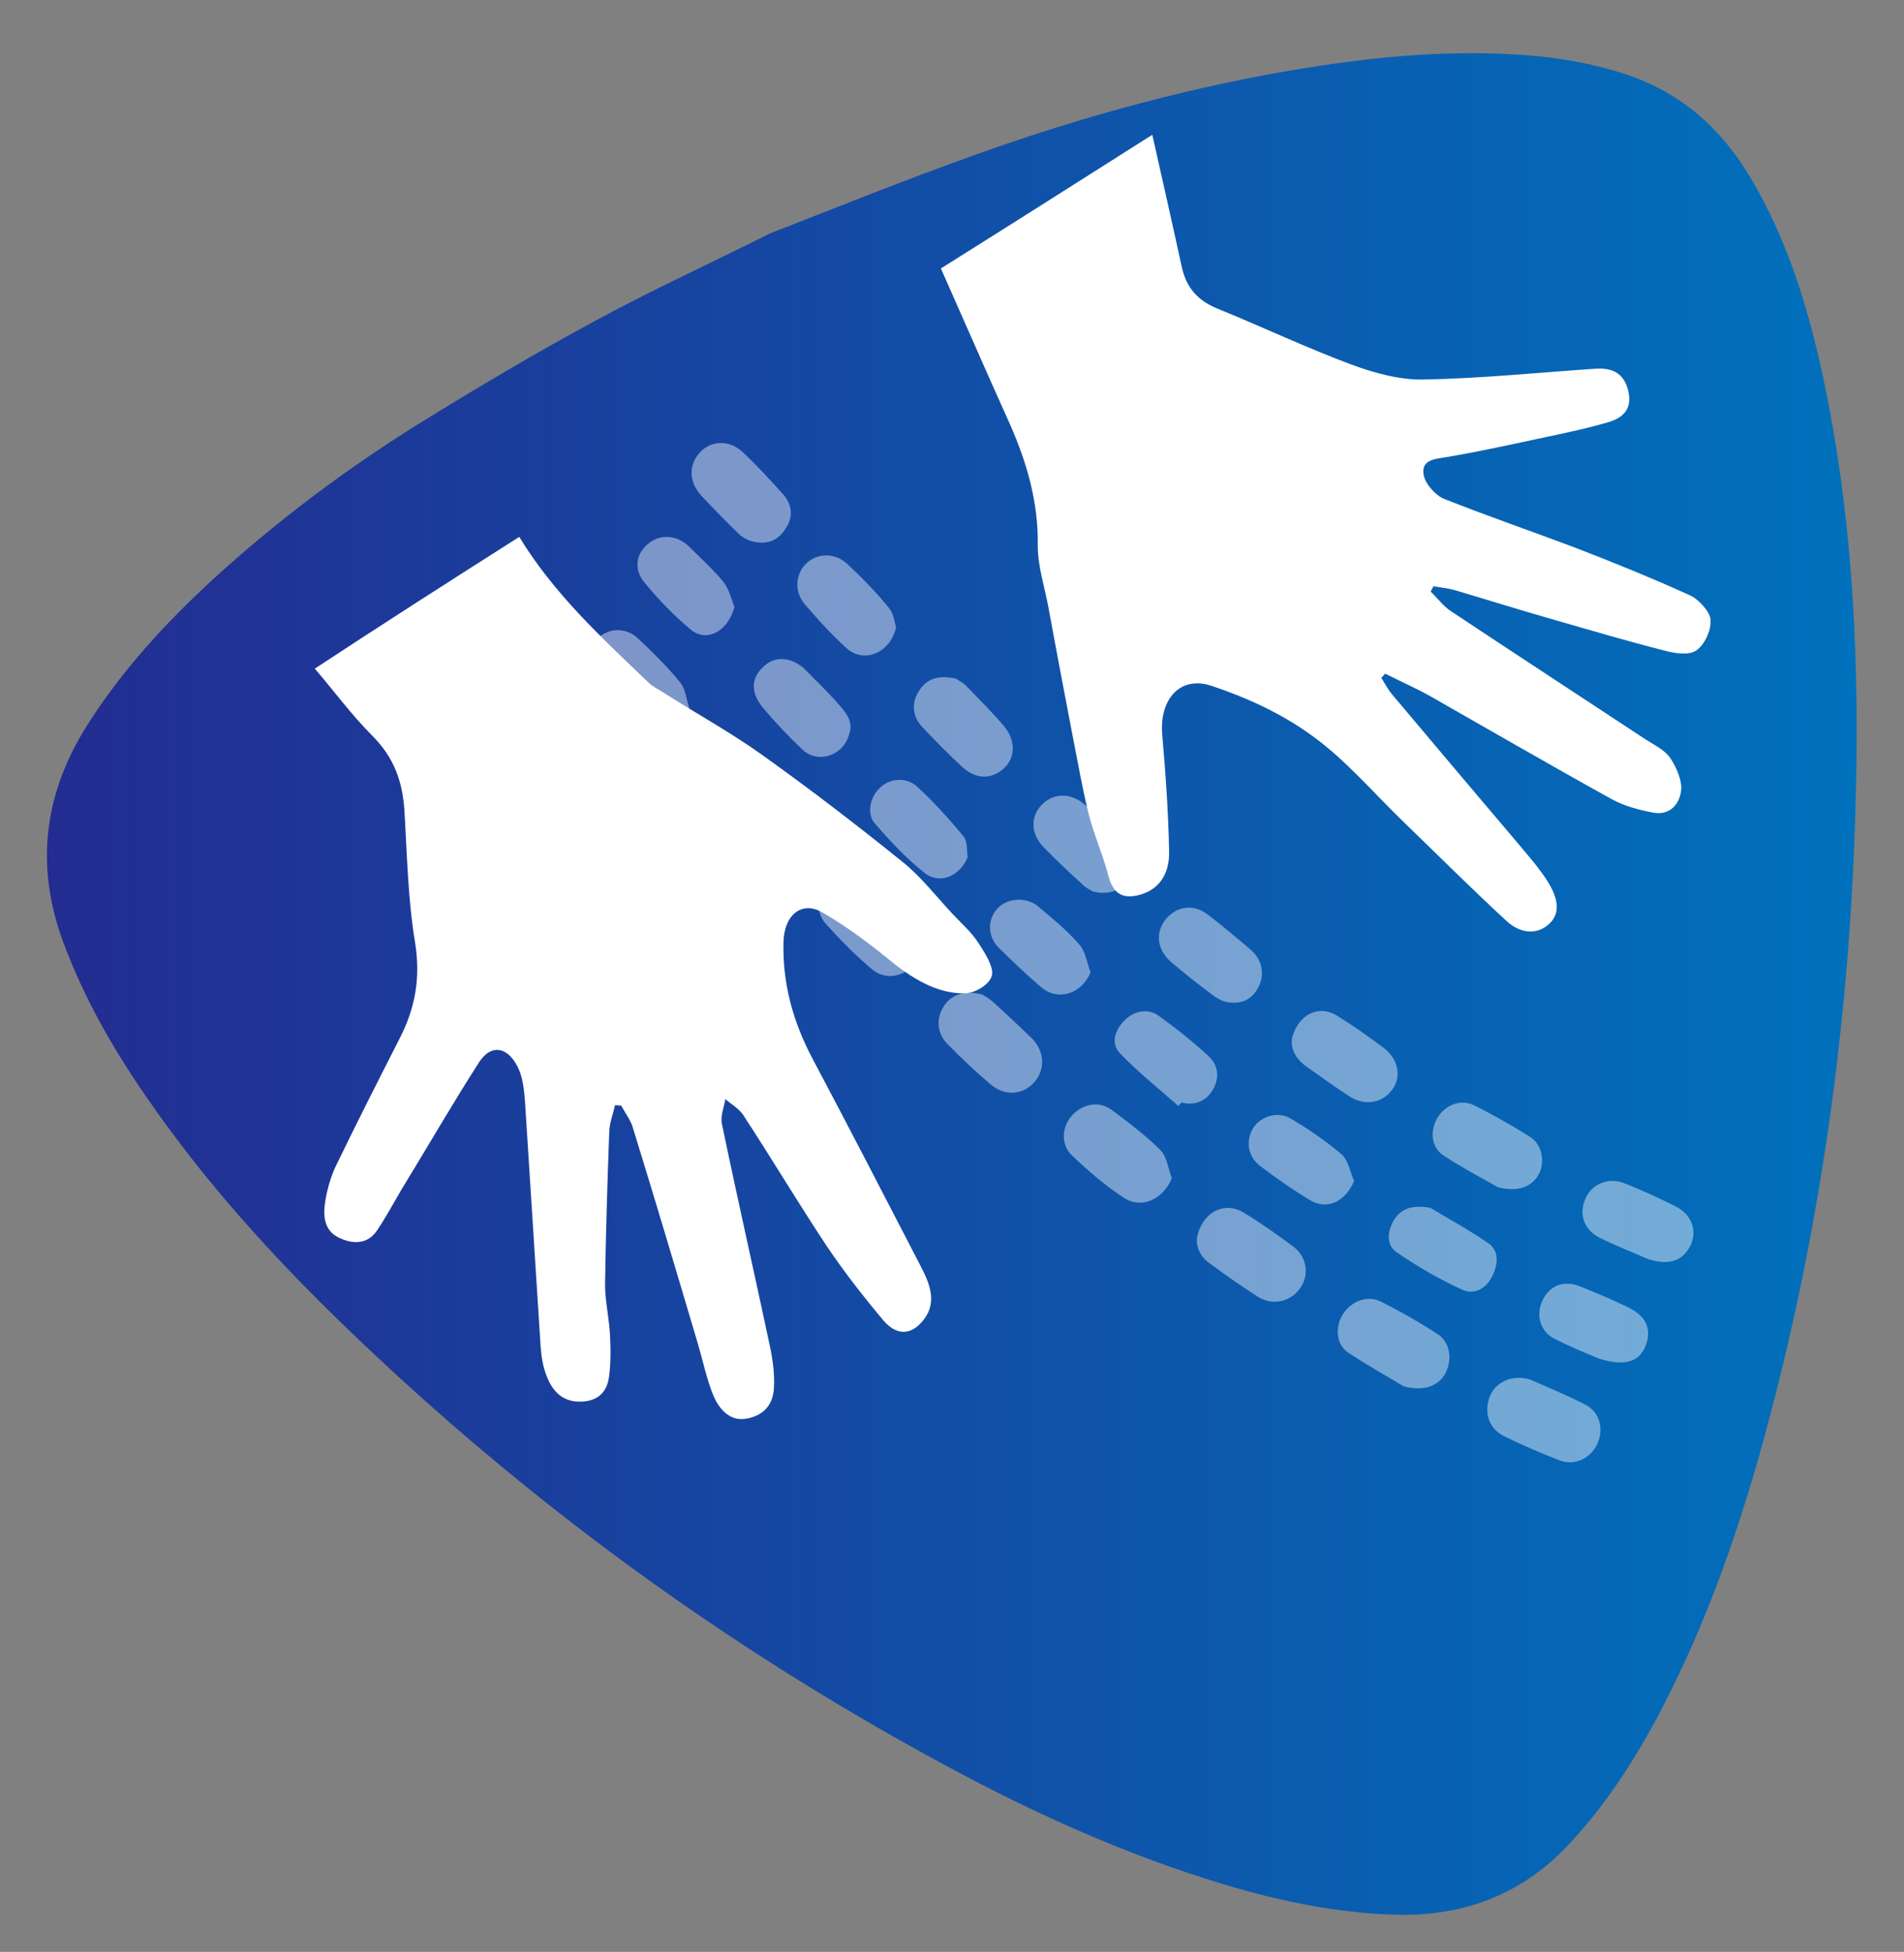 <?xml version="1.0" encoding="UTF-8"?> <!-- Generator: Adobe Illustrator 24.1.2, SVG Export Plug-In . SVG Version: 6.00 Build 0) --> <svg xmlns="http://www.w3.org/2000/svg" xmlns:xlink="http://www.w3.org/1999/xlink" id="Слой_1" x="0px" y="0px" viewBox="0 0 497.2 509.7" style="enable-background:new 0 0 497.2 509.7;" xml:space="preserve"><rect x="0" y="0" width="497.2" height="509.7" fill="#808080" stroke="none"/> <style type="text/css"> .st0{fill:url(#SVGID_1_);} .st1{opacity:0.44;} .st2{fill:#FFFFFF;} </style> <g id="Слой_1_1_"> <g> <linearGradient id="SVGID_1_" gradientUnits="userSpaceOnUse" x1="12.258" y1="253.046" x2="484.834" y2="253.046" gradientTransform="matrix(1 0 0 -1 0 510)"> <stop offset="0" style="stop-color:#232C91"></stop> <stop offset="1" style="stop-color:#0071BC"></stop> </linearGradient> <path class="st0" d="M201.2,60.9c16.5-6.4,35-13.9,53.8-20.6c28.3-10.1,57.2-18,87-22.7c18.7-3,37.4-4.6,56.4-3.2 c9,0.7,17.8,2.2,26.4,5.1c14.3,4.8,24.7,14.1,32.3,26.9c9.5,15.9,14.9,33.4,18.8,51.3c7.6,35.1,9.5,70.7,8.8,106.5 c-1.1,56.6-8.3,112.3-22.9,167.1c-7.2,27.1-16.3,53.5-29.6,78.2c-6.3,11.6-13.5,22.5-22.6,32.2c-12.2,13-27.2,18.7-44.9,18.3 c-15.4-0.4-30.3-3.5-45-7.9c-25.9-7.8-50.4-18.9-74.1-31.8c-57.2-31-109.2-69.1-155.9-114.3c-18.5-17.9-35.7-36.9-50.4-58 c-9.2-13.1-17.2-26.9-22.8-42c-7.3-19.8-5.1-38.4,6-56.2c9.1-14.5,20.6-27,33.1-38.5c16.6-15.2,34.6-28.7,53.7-40.6 c15-9.3,30.2-18.3,45.7-26.7C169.3,76.2,184.4,69.3,201.2,60.9z"></path> </g> </g> <g class="st1"> <path class="st2" d="M366.5,362c-3.9-2.4-9.4-5.4-14.6-8.9c-3-2.1-3.3-6.6-1.3-9.8c2.2-3.5,6.4-5.2,10-3.4c5,2.5,9.9,5.3,14.7,8.4 c3.3,2.1,4,6.4,2.3,10C375.9,361.8,372,363.5,366.5,362z"></path> <path class="st2" d="M399.5,360.2c4.5,2,9.6,4.1,14.5,6.6c3.8,2,4.9,6.4,3.1,10.3c-1.8,3.8-6,5.8-10,4.2c-4.9-1.9-9.7-4-14.4-6.3 c-4-2-5.3-6.3-3.6-10.5C390.7,360.8,394.9,358.9,399.5,360.2z"></path> <path class="st2" d="M256.5,259.7c0.5,0.3,1.9,1.1,3,2.1c3.3,3,6.6,6.1,9.8,9.2c3.5,3.4,3.8,8.3,0.7,11.7c-3,3.3-7.7,3.6-11.4,0.4 c-3.9-3.3-7.6-6.8-11.2-10.5c-2.8-2.8-3-6.7-0.9-9.9C248.4,259.7,252,258.5,256.5,259.7z"></path> <path class="st2" d="M180,184.9c-2.5,6.2-9.3,8.4-14,4.2c-3.9-3.5-7.5-7.4-10.9-11.3c-3-3.5-2.5-8,0.8-11c3.1-2.9,7.6-3.1,10.8,0 c3.8,3.6,7.6,7.3,10.9,11.4C179,179.8,179.2,182.5,180,184.9z"></path> <path class="st2" d="M194.6,196.9c0.6,0.4,2.2,1.1,3.3,2.2c3.3,3.3,6.4,6.6,9.5,10.1c3.3,3.8,3.1,8.7-0.2,11.7 c-3.3,3-8.3,2.8-11.8-0.7c-3.4-3.5-6.7-7.1-9.9-10.8c-2.4-2.8-2.7-6.1-0.8-9.3C186.5,197,189.9,195.7,194.6,196.9z"></path> <path class="st2" d="M312.8,322.2c1.8-6.1,7.2-8.4,11.9-5.6c4.5,2.7,8.8,5.8,13,8.9c3.6,2.7,4.3,7.4,1.8,10.9 c-2.5,3.6-7.3,4.7-11.2,2.1c-4.1-2.6-8.1-5.4-12-8.3C313.1,328.1,312,325,312.8,322.2z"></path> <path class="st2" d="M240.7,248.7c-2.3,5.7-8.6,8.1-13,4.4c-4.3-3.6-8.3-7.7-12-11.8c-2.9-3.2-2.4-7.9,0.5-10.8 c2.9-2.9,7.6-3.4,10.8-0.5c4.1,3.7,8,7.6,11.5,11.8C239.9,243.5,240,246.3,240.7,248.7z"></path> <path class="st2" d="M306,307.7c-2.3,5.5-7.9,8.1-12.5,5.1c-4.9-3.2-9.4-7.1-13.6-11.1c-3-2.8-2.6-7.6,0.1-10.5 c2.8-3,7.1-3.8,10.4-1.3c4.4,3.3,8.8,6.6,12.7,10.5C304.7,302.1,305.1,305.2,306,307.7z"></path> <path class="st2" d="M391.1,310c-3.8-2.2-9.2-5-14.2-8.3c-3.2-2.1-3.5-6.4-1.6-9.7c2-3.4,6-5.1,9.6-3.4c5,2.5,9.9,5.3,14.7,8.3 c3.1,2,3.9,6.5,2.3,9.6C400.1,309.9,396.5,311.4,391.1,310z"></path> <path class="st2" d="M234,163.9c-1.7,6.9-8.6,9.3-12.9,5.4c-4-3.6-7.6-7.6-11.1-11.7c-2.7-3.3-2.2-7.9,0.6-10.5 c2.9-2.8,7.6-2.8,10.8,0.3c3.7,3.5,7.4,7.2,10.6,11.2C233.4,160.1,233.7,162.8,234,163.9z"></path> <path class="st2" d="M249.6,177.2c0.7,0.5,2,1.1,2.9,2.1c3.2,3.3,6.5,6.6,9.5,10.1c3.2,3.7,3.3,8.2,0.3,11.1 c-3.2,3.1-7.4,3.1-11-0.2c-3.7-3.4-7.2-7-10.6-10.6c-2.6-2.8-2.7-6.6-0.5-9.6C242.3,177,245.4,176.3,249.6,177.2z"></path> <path class="st2" d="M285.4,232.8c-0.5-0.3-1.8-0.9-2.8-1.9c-3.4-3.1-6.8-6.3-10-9.6c-3.4-3.4-3.6-7.9-0.7-11 c3-3.2,7.5-3.4,11.1-0.4c3.7,3.2,7.3,6.5,10.8,9.9c2.7,2.6,3.2,6.6,1.4,9.5C293.4,232.3,289.5,233.9,285.4,232.8z"></path> <path class="st2" d="M195.5,141.1c-0.4-0.2-1.7-0.8-2.7-1.8c-3.3-3.2-6.5-6.5-9.7-9.9c-3.3-3.6-3.3-8.2-0.2-11.4 c2.9-3,7.6-3.2,11.1,0.1c3.7,3.5,7.2,7.3,10.6,11.1c2.3,2.7,2.6,5.9,0.5,8.9C203.1,141.2,200.2,142.6,195.5,141.1z"></path> <path class="st2" d="M337.5,270.7c1.8-6.1,7.1-8.3,11.6-5.5c4.2,2.6,8.3,5.5,12.3,8.5c3.8,2.9,4.6,7.5,2.2,10.8 c-2.6,3.6-7.2,4.4-11.2,1.8c-3.9-2.5-7.6-5.2-11.4-7.9C338.1,276.3,336.8,273.4,337.5,270.7z"></path> <path class="st2" d="M430.4,328.8c-3.6-1.6-8.3-3.4-12.7-5.6c-4.2-2.1-5.5-6.3-3.6-10.4c1.6-3.6,6-5.5,10.1-3.8 c4.5,1.8,9,3.8,13.3,6c4.2,2.1,5.7,6.2,4.1,9.9C439.7,329.1,436.1,330.6,430.4,328.8z"></path> <path class="st2" d="M319.3,261.4c-0.5-0.3-1.7-0.8-2.7-1.6c-3.7-2.8-7.3-5.6-10.8-8.6c-3.6-3.1-4.2-7.5-1.5-11 c2.8-3.6,7.4-4.3,11.2-1.3c3.9,3,7.6,6.1,11.3,9.3c3,2.7,3.5,6.6,1.7,9.8C326.7,261.3,323.6,262.6,319.3,261.4z"></path> <path class="st2" d="M191.8,158.5c-1.8,6.6-7.4,9.2-11.3,6c-4.5-3.7-8.6-8-12.3-12.5c-2.9-3.6-2-7.7,1.3-10.2 c3.1-2.4,7.4-2.1,10.5,1c3.1,3.1,6.4,6,9.1,9.4C190.6,154.3,191.2,157.2,191.8,158.5z"></path> <path class="st2" d="M417.6,354.8c-2.9-1.2-7.3-3-11.5-5.1c-3.8-1.9-5.1-6-3.4-9.9c1.7-3.9,5.4-5.6,9.6-4c4.3,1.7,8.5,3.5,12.7,5.5 c5,2.4,6.4,5.8,4.7,10.2C428,355.6,424.4,356.9,417.6,354.8z"></path> <path class="st2" d="M252.7,223.8c-1.9,4.9-7.3,7.3-11.2,4.2c-4.8-3.8-9-8.3-13-12.9c-2.3-2.6-1.3-7,1.3-9.4 c2.6-2.5,6.9-2.9,9.8-0.2c4.3,4,8.3,8.4,12,12.9C252.7,219.7,252.4,222,252.7,223.8z"></path> <path class="st2" d="M373.5,315.4c4.5,2.7,10,5.7,15.1,9.2c2.9,2,2.6,5.4,1.2,8.4c-1.5,3.3-4.7,5.3-7.9,3.8 c-6-2.7-11.8-6.1-17.2-9.8c-2.8-1.9-2.4-5.5-0.7-8.4C365.9,315.5,368.9,314.6,373.5,315.4z"></path> <path class="st2" d="M307.7,288.8c-5.1-4.5-10.5-8.8-15.2-13.7c-2.4-2.4-1.5-5.8,0.9-8.4c2.5-2.7,6.3-3.5,9.1-1.5 c4.6,3.3,9,6.8,13.1,10.6c2.6,2.4,2.9,5.7,1.1,8.8c-1.7,3-4.9,4.2-8.2,3.3C308.2,288.2,308,288.5,307.7,288.8z"></path> <path class="st2" d="M221.7,191.9c-1.6,5.5-8.1,7.6-12.1,3.9c-3.6-3.4-7.1-7.1-10.3-10.9c-3.5-4.2-3.2-8.1,0.5-11.2 c3.1-2.6,7.5-2,10.9,1.6c2.7,2.8,5.5,5.4,8,8.3C220.9,186,223,188.5,221.7,191.9z"></path> <path class="st2" d="M284.8,253.9c-2.4,5.7-8.5,7.6-12.9,3.9c-3.8-3.2-7.4-6.7-11-10.2c-3.1-3.1-3.1-7.5-0.4-10.4 c2.5-2.7,7.5-3.1,10.6-0.5c3.7,3.1,7.5,6.2,10.7,9.9C283.5,248.4,283.8,251.4,284.8,253.9z"></path> <path class="st2" d="M353.6,308.4c-2.3,5.4-7.1,7.7-11.5,5c-4.5-2.7-8.8-5.7-13-8.9c-3.3-2.5-3.9-6.6-1.8-10 c1.8-2.9,6.3-4.4,9.6-2.5c4.7,2.8,9.3,5.9,13.5,9.5C352.1,303.1,352.6,306.1,353.6,308.4z"></path> </g> <path class="st2" d="M135.6,140.2c9,14.8,21.4,26.2,33.6,37.9c1.3,1.3,3.1,2.1,4.6,3.1c8.5,5.4,17.4,10.3,25.6,16.2 c12.3,8.8,24.3,18,36.2,27.6c4.8,3.8,8.7,8.9,13,13.5c2.3,2.5,5,4.8,6.8,7.6c1.8,2.7,4.2,6.5,3.6,8.7c-0.6,2.3-4.3,4.5-7,4.6 c-7.5,0.1-14-4-20.2-9.1c-5.4-4.4-11.1-8.6-17-12c-5.4-3.2-10,0.6-10.2,7.6c-0.3,10.7,2.4,20.8,7.6,30.6 c9.5,17.9,18.8,35.9,28.1,53.9c2.4,4.6,4.5,9.5,1,14.1c-3.1,4.1-7,4.6-10.7,0.2c-5.2-6.2-10.2-12.6-14.7-19.3 c-7.5-11.3-14.4-22.9-21.8-34.2c-1.1-1.7-3.1-2.8-4.7-4.2c-0.3,2.1-1.3,4.3-0.9,6.4c4,19.3,8.4,38.6,12.5,57.9 c0.8,3.7,1.3,7.5,1.1,11.1c-0.2,4.8-3.2,7.5-7.5,8.1c-4.1,0.6-6.9-2.6-8.4-6.3c-1.7-4.2-2.6-8.7-3.9-13.1 c-5.6-18.9-11.2-37.7-17-56.5c-0.6-2.1-2-3.9-3.1-5.9c-0.5,0-1-0.1-1.6-0.1c-0.5,2.3-1.4,4.5-1.5,6.9c-0.5,13.3-0.9,26.6-1.1,39.9 c0,4.4,1.1,8.9,1.3,13.4c0.2,3.7,0.2,7.5-0.3,11c-0.7,4.5-3.8,6.4-8.2,6.2c-4.2-0.2-6.7-3-8.1-6.8c-0.9-2.3-1.3-4.8-1.5-7.2 c-1.4-21.4-2.7-42.9-4.1-64.3c-0.2-2.7-0.5-5.7-1.5-8.2c-2.6-6.1-7.2-7.2-10.5-2.1c-7,10.9-13.5,22.2-20.3,33.3 c-2.1,3.6-4.1,7.3-6.4,10.7c-2.4,3.5-6.2,3.6-9.9,1.8c-4-1.9-4.1-5.9-3.6-9.3c0.5-3.2,1.4-6.4,2.7-9.2c5.5-11.4,11.2-22.6,16.9-33.8 c3.8-7.5,5.4-15.3,3.9-24.7c-1.9-11.5-2.1-23.1-2.8-34.7c-0.5-7.4-2.7-13.7-8.4-19.4c-5.4-5.4-10-11.7-15-17.5 C100,162.9,117.8,151.5,135.6,140.2z"></path> <path class="st2" d="M300.9,35.2c2.6,11.5,5.2,23,7.7,34.5c1.2,5.4,4.1,8.7,9.1,10.8c11.8,4.8,23.4,10.3,35.2,14.7 c6.2,2.3,13,4.1,19.2,3.9c14.9-0.3,29.5-1.8,44.3-2.8c4.1-0.3,7.6,0.7,8.8,5.8c1.2,5-1.8,7.2-5.4,8.2c-5.1,1.5-10.3,2.6-15.5,3.7 c-8.9,1.9-17.8,3.9-26.8,5.4c-3.2,0.5-6.5,0.8-5.7,4.8c0.5,2.3,3.2,5.3,5.4,6.1c11.3,4.5,22.7,8.4,34.1,12.7 c10.1,3.9,20.2,8,30.1,12.5c2.2,1,5.3,4.4,5.3,6.5c0.1,2.9-1.7,6.5-3.8,7.9c-2,1.3-5.7,0.7-8.6-0.1c-9.4-2.4-18.9-5.2-28.3-7.9 c-8.7-2.5-17.4-5.2-26.1-7.8c-1.8-0.5-3.7-0.7-5.6-1c-0.2,0.5-0.5,0.9-0.7,1.4c1.8,1.7,3.3,3.8,5.3,5.1c17,11.3,34,22.4,51,33.6 c2.2,1.4,4.9,2.7,6.3,4.8c1.6,2.4,3.1,5.9,2.8,8.4c-0.4,3.7-3.1,6.6-7.3,5.8c-3.7-0.7-7.5-1.7-10.8-3.5 c-15.9-8.8-31.6-17.9-47.4-26.9c-3.9-2.2-7.9-3.9-11.8-5.9c-0.3,0.4-0.7,0.8-1,1.1c0.9,1.4,1.7,3,2.8,4.3 c11,13.1,22.1,26.2,33.2,39.3c2.6,3.1,5.3,6.2,7.4,9.5c2.4,3.8,3.8,8.1,0.4,11.2c-3.3,3-7.7,2.4-11.2-0.9c-9-8.3-17.7-17-26.5-25.5 c-8-7.7-15.4-16.5-24.2-22.8c-7.9-5.8-17.2-10-26.2-13c-8.4-2.8-13.7,3.7-12.9,12.8c0.9,10.2,1.6,20.4,1.8,30.5 c0.1,5.8-2.6,10.1-8.2,11.4c-4.4,1-6.6-0.8-7.8-5.6c-1.4-5.3-3.7-10.4-5-15.6c-1.6-6.4-2.7-12.9-4-19.4c-2.2-11.5-4.4-23-6.5-34.5 c-1-5.4-2.8-10.8-2.8-16.1c0.2-11.1-2.7-21.5-7.3-31.9c-6.1-13.5-12-27.1-18-40.6C264.2,58.5,282.6,46.8,300.9,35.2z"></path> </svg> 